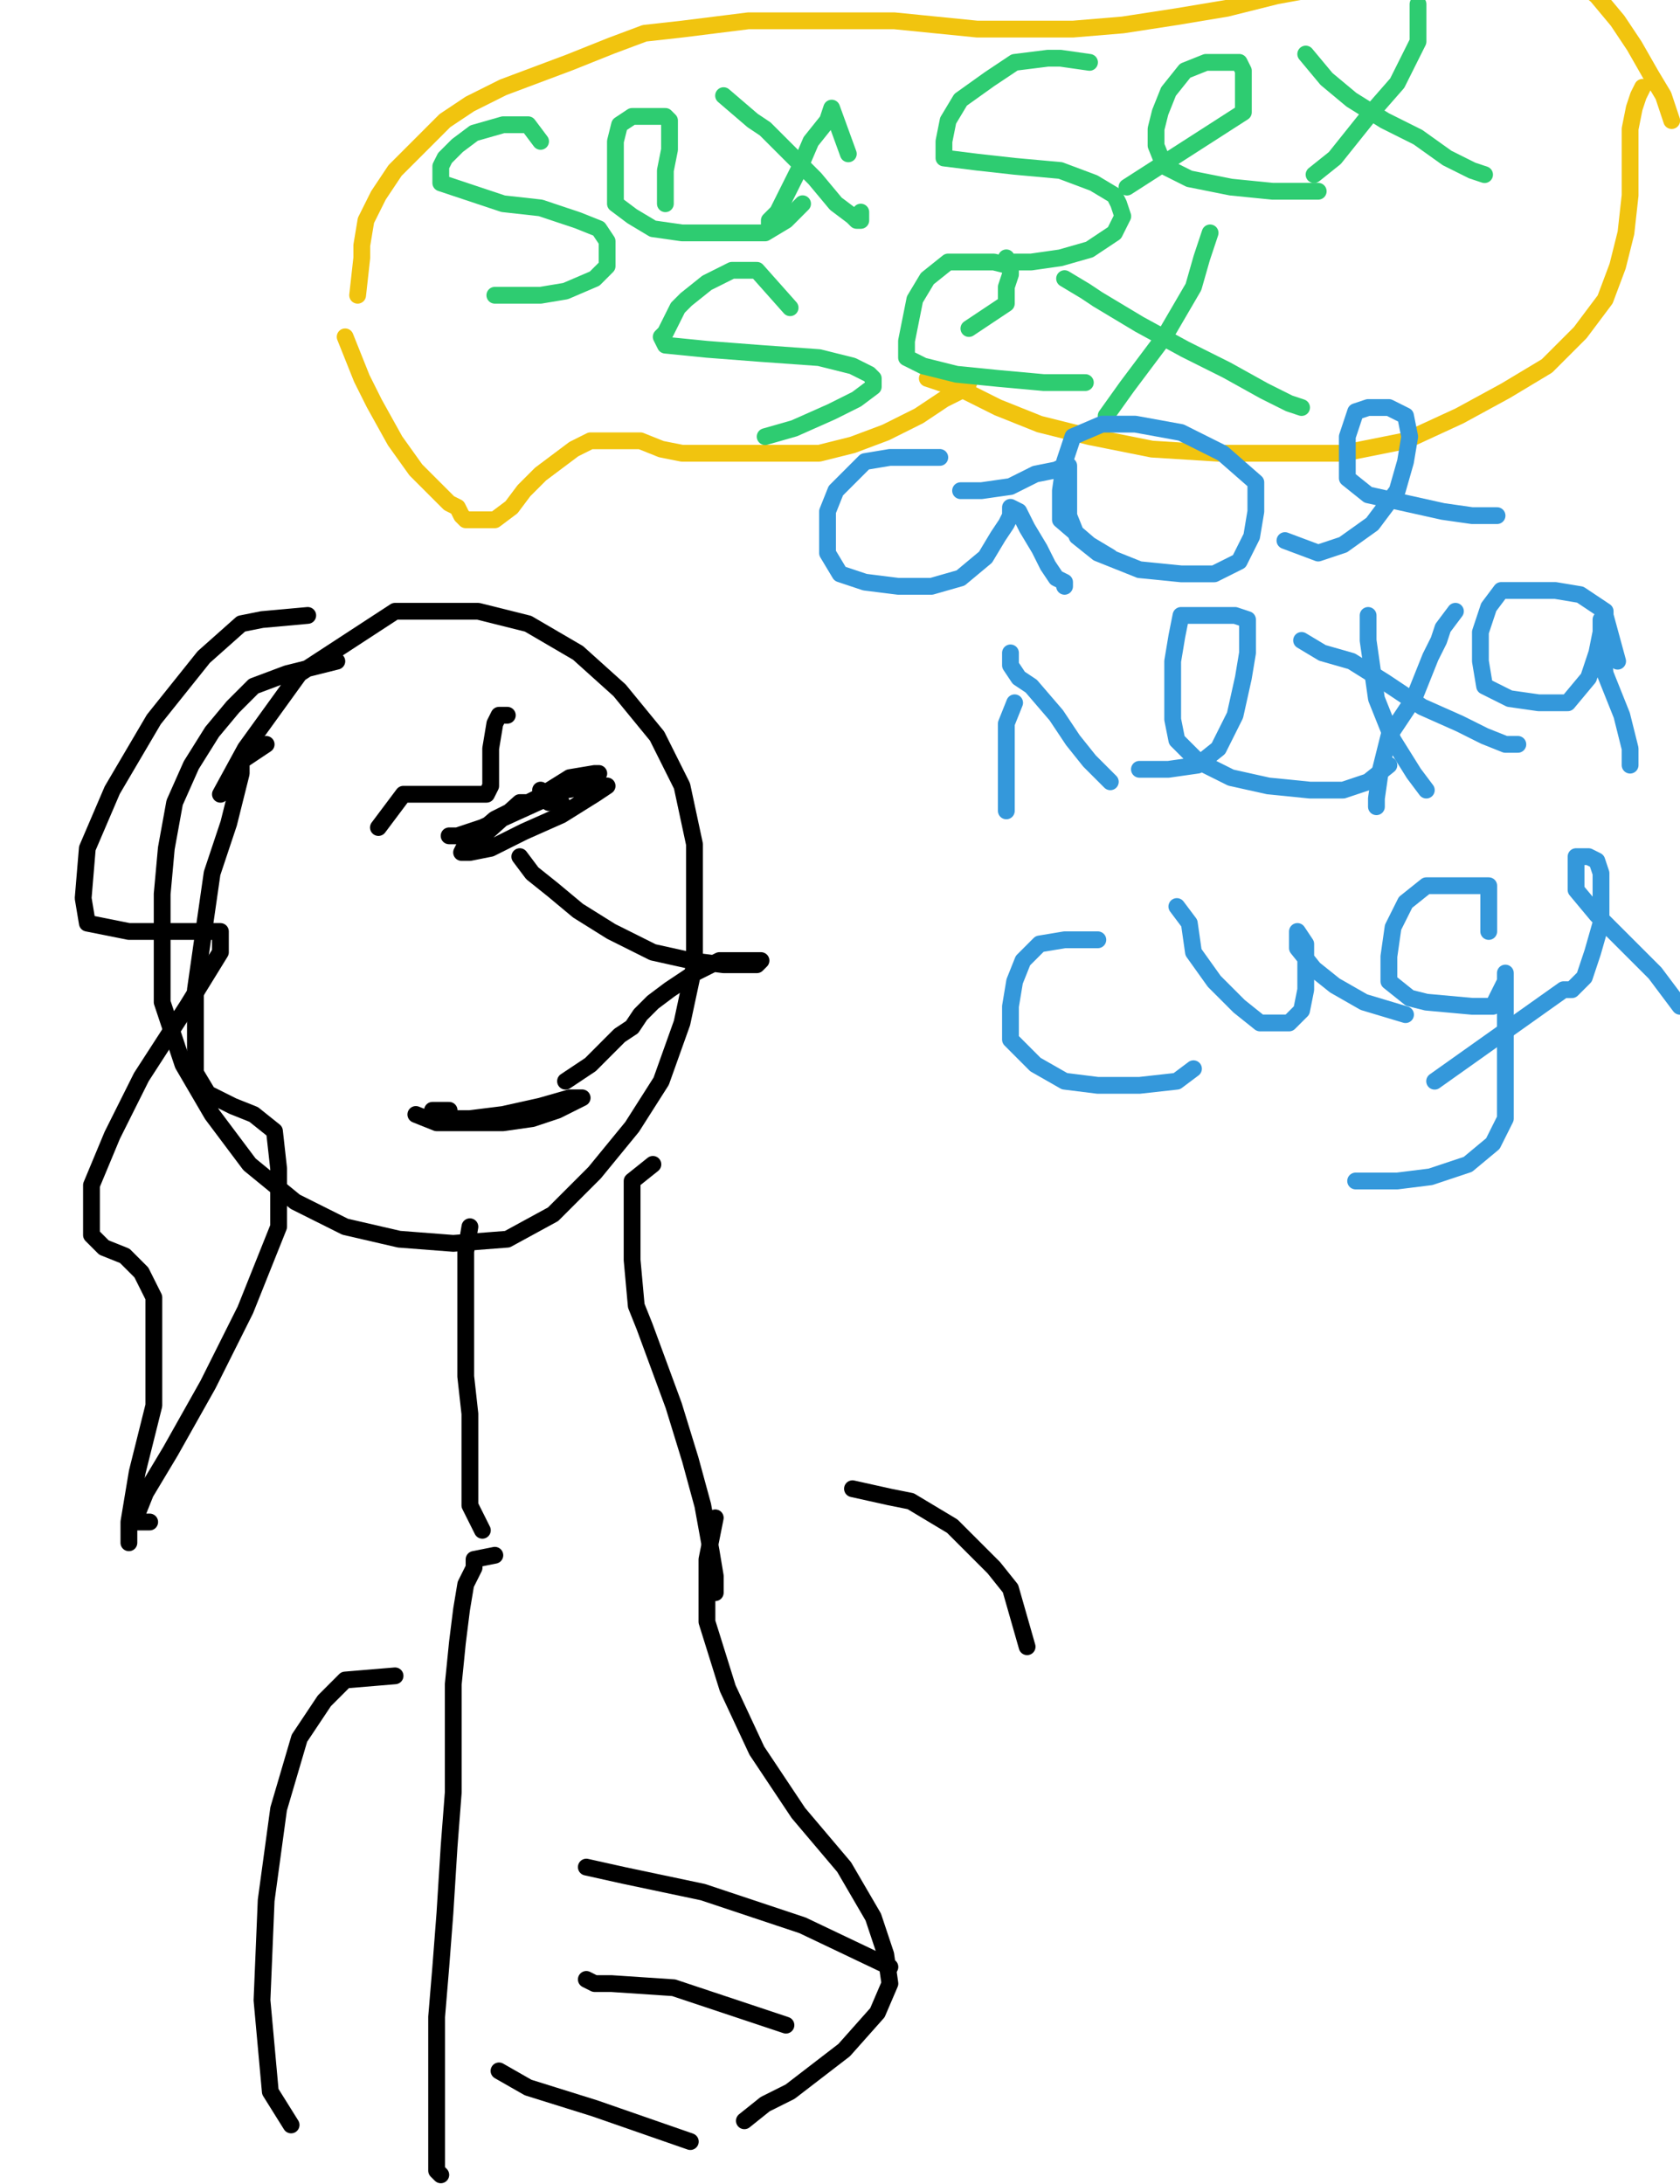 <?xml version="1.0" encoding="utf-8" ?>
<svg baseProfile="full" height="520" version="1.1" width="400" xmlns="http://www.w3.org/2000/svg" xmlns:ev="http://www.w3.org/2001/xml-events" xmlns:xlink="http://www.w3.org/1999/xlink"><defs><style type="text/css"><![CDATA[.path {fill: none; stroke-linejoin: round; stroke-linecap: round;}]]></style></defs><path class="path" d="M 222.77 508.91" stroke="#000000" stroke-width="4" /><path class="path" d="M 80.20 157.43 L 68.32 160.40 L 60.40 163.37 L 55.45 168.32 L 50.50 174.26 L 45.54 182.18 L 41.58 191.09 L 39.60 201.98 L 38.61 212.87 L 38.61 225.74 L 38.61 238.61 L 43.56 253.47 L 50.50 265.35 L 59.41 277.23 L 70.30 286.14 L 82.18 292.08 L 95.05 295.05 L 107.92 296.04 L 120.79 295.05 L 131.68 289.11 L 141.58 279.21 L 150.50 268.32 L 157.43 257.43 L 162.38 243.56 L 165.35 229.70 L 165.35 215.84 L 165.35 200.99 L 162.38 187.13 L 156.44 175.25 L 147.52 164.36 L 137.62 155.45 L 125.74 148.51 L 113.86 145.54 L 101.98 145.54 L 94.06 145.54 L 71.29 160.40 L 58.42 178.22 L 52.48 189.11" stroke="#000000" stroke-width="4" /><path class="path" d="M 73.27 146.53 L 62.38 147.52 L 57.43 148.51 L 48.51 156.44 L 36.63 171.29 L 26.73 188.12 L 20.79 201.98 L 19.80 213.86 L 20.79 219.80 L 30.69 221.78 L 41.58 221.78 L 49.50 221.78 L 52.48 221.78 L 52.48 226.73 L 44.55 239.60 L 33.66 256.44 L 26.73 270.30 L 21.78 282.18 L 21.78 290.10 L 21.78 294.06 L 24.75 297.03 L 29.70 299.01 L 33.66 302.97 L 36.63 308.91 L 36.63 319.80 L 36.63 334.65 L 32.67 350.50 L 30.69 362.38 L 30.69 367.33" stroke="#000000" stroke-width="4" /><path class="path" d="M 63.37 177.23 L 57.43 181.19 L 57.43 184.16 L 54.46 196.04 L 50.50 207.92 L 48.51 221.78 L 46.53 235.64 L 46.53 246.53 L 46.53 255.45 L 49.50 260.40 L 55.45 263.37 L 60.40 265.35 L 65.35 269.31 L 66.34 278.22 L 66.34 292.08 L 58.42 311.88 L 49.50 329.70 L 40.59 345.54 L 34.65 355.45 L 32.67 360.40 L 32.67 362.38 L 35.64 362.38" stroke="#000000" stroke-width="4" /><path class="path" d="M 123.76 203.96 L 126.73 207.92 L 131.68 211.88 L 137.62 216.83 L 145.54 221.78 L 155.45 226.73 L 164.36 228.71 L 172.28 229.70 L 177.23 229.70 L 180.20 229.70 L 181.19 228.71 L 180.20 228.71 L 177.23 228.71 L 171.29 228.71 L 165.35 231.68 L 159.41 235.64 L 155.45 238.61 L 152.48 241.58 L 150.50 244.55 L 147.52 246.53 L 144.55 249.50 L 140.59 253.47 L 134.65 257.43" stroke="#000000" stroke-width="4" /><path class="path" d="M 90.10 197.03 L 96.04 189.11 L 101.98 189.11 L 107.92 189.11 L 112.87 189.11 L 115.84 189.11 L 116.83 187.13 L 116.83 183.17 L 116.83 178.22 L 117.82 172.28 L 118.81 170.30 L 120.79 170.30" stroke="#000000" stroke-width="4" /><path class="path" d="M 113.86 200.00 L 123.76 191.09 L 127.72 191.09 L 134.65 188.12 L 140.59 187.13 L 143.56 187.13 L 144.55 187.13 L 141.58 189.11 L 133.66 194.06 L 124.75 198.02 L 116.83 201.98 L 111.88 202.97 L 109.90 202.97 L 110.89 200.99 L 117.82 195.05 L 127.72 190.10 L 135.64 185.15 L 141.58 184.16 L 142.57 184.16 L 141.58 184.16 L 136.63 187.13 L 125.74 192.08 L 114.85 197.03 L 108.91 199.01 L 106.93 199.01" stroke="#000000" stroke-width="4" /><path class="path" d="M 128.71 188.12 L 133.66 191.09 L 132.67 191.09 L 130.69 191.09" stroke="#000000" stroke-width="4" /><path class="path" d="M 99.01 265.35 L 103.96 267.33 L 106.93 267.33 L 111.88 267.33 L 119.80 267.33 L 126.73 266.34 L 132.67 264.36 L 136.63 262.38 L 138.61 261.39 L 135.64 261.39 L 128.71 263.37 L 119.80 265.35 L 111.88 266.34 L 105.94 266.34 L 102.97 266.34 L 102.97 264.36 L 106.93 264.36" stroke="#000000" stroke-width="4" /><path class="path" d="M 111.88 292.08 L 110.89 298.02 L 110.89 300.99 L 110.89 308.91 L 110.89 318.81 L 110.89 327.72 L 111.88 336.63 L 111.88 345.54 L 111.88 352.48 L 111.88 358.42 L 114.85 364.36" stroke="#000000" stroke-width="4" /><path class="path" d="M 155.45 277.23 L 150.50 281.19 L 150.50 284.16 L 150.50 291.09 L 150.50 300.00 L 151.49 310.89 L 153.47 315.84 L 160.40 334.65 L 164.36 347.52 L 167.33 358.42 L 169.31 369.31 L 170.30 375.25 L 170.30 378.22 L 170.30 379.21" stroke="#000000" stroke-width="4" /><path class="path" d="M 117.82 370.30 L 112.87 371.29 L 112.87 373.27 L 110.89 377.23 L 109.90 383.17 L 108.91 391.09 L 107.92 400.99 L 107.92 411.88 L 107.92 426.73 L 106.93 439.60 L 105.94 455.45 L 104.95 468.32 L 103.96 480.20 L 103.96 492.08 L 103.96 500.00 L 103.96 505.94 L 103.96 511.88 L 103.96 516.83 L 104.95 517.82" stroke="#000000" stroke-width="4" /><path class="path" d="M 170.30 361.39 L 168.32 371.29 L 168.32 386.14 L 173.27 401.98 L 180.20 416.83 L 190.10 431.68 L 200.99 444.55 L 207.92 456.44 L 210.89 465.35 L 211.88 472.28 L 208.91 479.21 L 200.99 488.12 L 188.12 498.02 L 182.18 500.99 L 177.23 504.95" stroke="#000000" stroke-width="4" /><path class="path" d="M 94.06 399.01 L 82.18 400.00 L 77.23 404.95 L 71.29 413.86 L 66.34 430.69 L 63.37 452.48 L 62.38 476.24 L 64.36 498.02 L 69.31 505.94" stroke="#000000" stroke-width="4" /><path class="path" d="M 202.97 354.46 L 211.88 356.44 L 216.83 357.43 L 226.73 363.37 L 236.63 373.27 L 240.59 378.22 L 244.55 392.08" stroke="#000000" stroke-width="4" /><path class="path" d="M 139.60 444.55 L 148.51 446.53 L 167.33 450.50 L 191.09 458.42 L 211.88 468.32" stroke="#000000" stroke-width="4" /><path class="path" d="M 139.60 471.29 L 141.58 472.28 L 145.54 472.28 L 160.40 473.27 L 178.22 479.21 L 187.13 482.18" stroke="#000000" stroke-width="4" /><path class="path" d="M 118.81 493.07 L 125.74 497.03 L 141.58 501.98 L 164.36 509.90" stroke="#000000" stroke-width="4" /><path class="path" d="M 220.79 198.02" stroke="#f1c40f" stroke-width="4" /><path class="path" d="M 82.18 80.20 L 86.14 90.10 L 89.11 96.04 L 94.06 104.95 L 99.01 111.88 L 103.96 116.83 L 106.93 119.80 L 108.91 120.79 L 109.90 122.77 L 110.89 123.76 L 112.87 123.76 L 113.86 123.76 L 114.85 123.76 L 115.84 123.76 L 117.82 123.76 L 121.78 120.79 L 124.75 116.83 L 128.71 112.87 L 132.67 109.90 L 136.63 106.93 L 140.59 104.95 L 143.56 104.95 L 144.55 104.95 L 146.53 104.95 L 147.52 104.95 L 149.50 104.95 L 152.48 104.95 L 157.43 106.93 L 162.38 107.92 L 168.32 107.92 L 176.24 107.92 L 185.15 107.92 L 195.05 107.92 L 202.97 105.94 L 210.89 102.97 L 218.81 99.01 L 224.75 95.05 L 228.71 93.07 L 230.69 91.09" stroke="#f1c40f" stroke-width="4" /><path class="path" d="M 85.15 70.30 L 86.14 61.39 L 86.14 58.42 L 87.13 52.48 L 90.10 46.53 L 94.06 40.59 L 100.00 34.65 L 105.94 28.71 L 111.88 24.75 L 119.80 20.79 L 127.72 17.82 L 135.64 14.85 L 145.54 10.89 L 153.47 7.92 L 162.38 6.93 L 170.30 5.94 L 178.22 4.95 L 187.13 4.95 L 195.05 4.95 L 202.97 4.95 L 212.87 4.95 L 222.77 5.94 L 232.67 6.93 L 243.56 6.93 L 255.45 6.93 L 267.33 5.94 L 280.20 3.96 L 292.08 1.98 L 303.96 -0.99 L 314.85 -2.97 L 324.75 -5.94 L 335.64 -6.93 L 344.55 -8.91 L 353.47 -9.90 L 361.39 -9.90 L 368.32 -9.90 L 374.26 -5.94 L 380.20 -0.99 L 385.15 4.95 L 389.11 10.89 L 393.07 17.82 L 396.04 22.77 L 398.02 28.71" stroke="#f1c40f" stroke-width="4" /><path class="path" d="M 220.79 90.10 L 229.70 93.07 L 237.62 97.03 L 247.52 100.99 L 259.41 103.96 L 274.26 106.93 L 290.10 107.92 L 305.94 107.92 L 319.80 107.92 L 334.65 104.95 L 347.52 99.01 L 358.42 93.07 L 368.32 87.13 L 376.24 79.21 L 382.18 71.29 L 385.15 63.37 L 387.13 55.45 L 388.12 46.53 L 388.12 37.62 L 388.12 30.69 L 389.11 25.74 L 390.10 22.77 L 391.09 20.79" stroke="#f1c40f" stroke-width="4" /><path class="path" d="M 233.66 75.25" stroke="#2ecc71" stroke-width="4" /><path class="path" d="M 128.71 33.66 L 125.74 29.70 L 119.80 29.70 L 112.87 31.68 L 108.91 34.65 L 105.94 37.62 L 104.95 39.60 L 104.95 41.58 L 104.95 43.56 L 110.89 45.54 L 119.80 48.51 L 128.71 49.50 L 137.62 52.48 L 142.57 54.46 L 144.55 57.43 L 144.55 60.40 L 144.55 63.37 L 141.58 66.34 L 134.65 69.31 L 128.71 70.30 L 122.77 70.30 L 119.80 70.30 L 117.82 70.30" stroke="#2ecc71" stroke-width="4" /><path class="path" d="M 158.42 48.51 L 158.42 46.53 L 158.42 40.59 L 159.41 35.64 L 159.41 31.68 L 159.41 28.71 L 158.42 27.72 L 155.45 27.72 L 153.47 27.72 L 150.50 27.72 L 147.52 29.70 L 146.53 33.66 L 146.53 38.61 L 146.53 43.56 L 146.53 48.51 L 150.50 51.49 L 155.45 54.46 L 162.38 55.45 L 168.32 55.45 L 176.24 55.45 L 182.18 55.45 L 187.13 52.48 L 191.09 48.51" stroke="#2ecc71" stroke-width="4" /><path class="path" d="M 172.28 22.77 L 179.21 28.71 L 182.18 30.69 L 185.15 33.66 L 194.06 42.57 L 199.01 48.51 L 202.97 51.49 L 203.96 52.48 L 204.95 52.48 L 204.95 50.50" stroke="#2ecc71" stroke-width="4" /><path class="path" d="M 201.98 36.63 L 198.02 25.74 L 197.03 28.71 L 193.07 33.66 L 190.10 40.59 L 187.13 46.53 L 185.15 50.50 L 183.17 52.48 L 183.17 53.47 L 183.17 54.46" stroke="#2ecc71" stroke-width="4" /><path class="path" d="M 259.41 14.85 L 252.48 13.86 L 249.50 13.86 L 241.58 14.85 L 235.64 18.81 L 228.71 23.76 L 225.74 28.71 L 224.75 33.66 L 224.75 36.63 L 224.75 37.62 L 232.67 38.61 L 241.58 39.60 L 252.48 40.59 L 260.40 43.56 L 265.35 46.53 L 266.34 48.51 L 267.33 51.49 L 265.35 55.45 L 259.41 59.41 L 252.48 61.39 L 245.54 62.38 L 241.58 62.38 L 239.60 62.38 L 239.60 61.39" stroke="#2ecc71" stroke-width="4" /><path class="path" d="M 268.32 44.55 L 296.04 26.73 L 296.04 24.75 L 296.04 19.80 L 296.04 16.83 L 295.05 14.85 L 292.08 14.85 L 287.13 14.85 L 282.18 16.83 L 278.22 21.78 L 276.24 26.73 L 275.25 30.69 L 275.25 34.65 L 277.23 39.60 L 283.17 42.57 L 293.07 44.55 L 302.97 45.54 L 313.86 45.54" stroke="#2ecc71" stroke-width="4" /><path class="path" d="M 310.89 12.87 L 315.84 18.81 L 321.78 23.76 L 329.70 28.71 L 337.62 32.67 L 344.55 37.62 L 350.50 40.59 L 353.47 41.58" stroke="#2ecc71" stroke-width="4" /><path class="path" d="M 337.62 0.99 L 337.62 4.95 L 337.62 6.93 L 337.62 9.90 L 332.67 19.80 L 325.74 27.72 L 317.82 37.62 L 312.87 41.58" stroke="#2ecc71" stroke-width="4" /><path class="path" d="M 188.12 73.27 L 180.20 64.36 L 174.26 64.36 L 168.32 67.33 L 163.37 71.29 L 161.39 73.27 L 158.42 79.21 L 157.43 80.20 L 158.42 82.18 L 168.32 83.17 L 181.19 84.16 L 195.05 85.15 L 202.97 87.13 L 206.93 89.11 L 207.92 90.10 L 207.92 92.08 L 203.96 95.05 L 198.02 98.02 L 189.11 101.98 L 182.18 103.96" stroke="#2ecc71" stroke-width="4" /><path class="path" d="M 230.69 78.22 L 239.60 72.28 L 239.60 68.32 L 240.59 65.35 L 240.59 63.37 L 236.63 62.38 L 231.68 62.38 L 225.74 62.38 L 220.79 66.34 L 217.82 71.29 L 216.83 76.24 L 215.84 81.19 L 215.84 85.15 L 219.80 87.13 L 227.72 89.11 L 237.62 90.10 L 248.51 91.09 L 258.42 91.09" stroke="#2ecc71" stroke-width="4" /><path class="path" d="M 253.47 66.34 L 258.42 69.31 L 261.39 71.29 L 266.34 74.26 L 271.29 77.23 L 282.18 83.17 L 292.08 88.12 L 300.99 93.07 L 306.93 96.04 L 309.90 97.03" stroke="#2ecc71" stroke-width="4" /><path class="path" d="M 288.12 55.45 L 286.14 61.39 L 284.16 68.32 L 277.23 80.20 L 268.32 92.08 L 263.37 99.01" stroke="#2ecc71" stroke-width="4" /><path class="path" d="M 348.51 94.06" stroke="#3498db" stroke-width="4" /><path class="path" d="M 223.76 108.91 L 218.81 108.91 L 211.88 108.91 L 205.94 109.90 L 201.98 113.86 L 199.01 116.83 L 197.03 121.78 L 197.03 126.73 L 197.03 131.68 L 200.00 136.63 L 205.94 138.61 L 213.86 139.60 L 221.78 139.60 L 228.71 137.62 L 234.65 132.67 L 237.62 127.72 L 239.60 124.75 L 240.59 122.77 L 240.59 120.79 L 242.57 121.78 L 244.55 125.74 L 247.52 130.69 L 249.50 134.65 L 251.49 137.62 L 253.47 138.61 L 253.47 139.60" stroke="#3498db" stroke-width="4" /><path class="path" d="M 228.71 116.83 L 230.69 116.83 L 233.66 116.83 L 240.59 115.84 L 246.53 112.87 L 251.49 111.88 L 253.47 110.89 L 254.46 110.89 L 254.46 112.87 L 254.46 117.82 L 254.46 122.77 L 256.44 127.72 L 261.39 131.68 L 271.29 135.64 L 281.19 136.63 L 289.11 136.63 L 295.05 133.66 L 298.02 127.72 L 299.01 121.78 L 299.01 114.85 L 291.09 107.92 L 281.19 102.97 L 270.30 100.99 L 262.38 100.99 L 255.45 103.96 L 253.47 109.90 L 252.48 116.83 L 252.48 123.76 L 259.41 129.70 L 264.36 132.67" stroke="#3498db" stroke-width="4" /><path class="path" d="M 305.94 128.71 L 313.86 131.68 L 319.80 129.70 L 326.73 124.75 L 332.67 116.83 L 334.65 109.90 L 335.64 103.96 L 334.65 99.01 L 330.69 97.03 L 325.74 97.03 L 322.77 98.02 L 320.79 103.96 L 320.79 108.91 L 320.79 113.86 L 325.74 117.82 L 334.65 119.80 L 343.56 121.78 L 350.50 122.77 L 356.44 122.77" stroke="#3498db" stroke-width="4" /><path class="path" d="M 241.58 167.33 L 239.60 172.28 L 239.60 177.23 L 239.60 183.17 L 239.60 189.11 L 239.60 192.08 L 239.60 193.07" stroke="#3498db" stroke-width="4" /><path class="path" d="M 240.59 155.45 L 240.59 158.42 L 242.57 161.39 L 245.54 163.37 L 251.49 170.30 L 255.45 176.24 L 259.41 181.19 L 264.36 186.14" stroke="#3498db" stroke-width="4" /><path class="path" d="M 271.29 183.17 L 276.24 183.17 L 278.22 183.17 L 285.15 182.18 L 290.10 178.22 L 294.06 170.30 L 296.04 161.39 L 297.03 155.45 L 297.03 150.50 L 297.03 147.52 L 294.06 146.53 L 290.10 146.53 L 287.13 146.53 L 284.16 146.53 L 281.19 146.53 L 280.20 151.49 L 279.21 157.43 L 279.21 164.36 L 279.21 171.29 L 280.20 176.24 L 285.15 181.19 L 293.07 185.15 L 301.98 187.13 L 311.88 188.12 L 319.80 188.12 L 325.74 186.14 L 330.69 182.18" stroke="#3498db" stroke-width="4" /><path class="path" d="M 309.90 152.48 L 314.85 155.45 L 321.78 157.43 L 329.70 162.38 L 338.61 168.32 L 347.52 172.28 L 353.47 175.25 L 358.42 177.23 L 361.39 177.23" stroke="#3498db" stroke-width="4" /><path class="path" d="M 346.53 145.54 L 343.56 149.50 L 342.57 152.48 L 340.59 156.44 L 336.63 166.34 L 330.69 175.25 L 328.71 183.17 L 327.72 190.10 L 327.72 192.08" stroke="#3498db" stroke-width="4" /><path class="path" d="M 325.74 146.53 L 325.74 149.50 L 325.74 152.48 L 327.72 166.34 L 331.68 176.24 L 336.63 184.16 L 339.60 188.12" stroke="#3498db" stroke-width="4" /><path class="path" d="M 385.15 157.43 L 382.18 146.53 L 382.18 145.54 L 376.24 141.58 L 370.30 140.59 L 362.38 140.59 L 357.43 140.59 L 354.46 144.55 L 352.48 150.50 L 352.48 157.43 L 353.47 163.37 L 359.41 166.34 L 366.34 167.33 L 373.27 167.33 L 378.22 161.39 L 380.20 155.45 L 381.19 150.50 L 381.19 147.52 L 381.19 148.51 L 381.19 151.49 L 382.18 160.40 L 386.14 170.30 L 388.12 178.22 L 388.12 182.18" stroke="#3498db" stroke-width="4" /><path class="path" d="M 261.39 223.76 L 259.41 223.76 L 253.47 223.76 L 247.52 224.75 L 243.56 228.71 L 241.58 233.66 L 240.59 239.60 L 240.59 247.52 L 246.53 253.47 L 253.47 257.43 L 261.39 258.42 L 271.29 258.42 L 280.20 257.43 L 284.16 254.46" stroke="#3498db" stroke-width="4" /><path class="path" d="M 280.20 215.84 L 283.17 219.80 L 284.16 226.73 L 289.11 233.66 L 295.05 239.60 L 300.00 243.56 L 303.96 243.56 L 306.93 243.56 L 309.90 240.59 L 310.89 235.64 L 310.89 229.70 L 310.89 224.75 L 308.91 221.78 L 308.91 222.77 L 308.91 225.74 L 312.87 230.69 L 317.82 234.65 L 324.75 238.61 L 334.65 241.58" stroke="#3498db" stroke-width="4" /><path class="path" d="M 354.46 221.78 L 354.46 210.89 L 351.49 210.89 L 345.54 210.89 L 339.60 210.89 L 334.65 214.85 L 331.68 220.79 L 330.69 227.72 L 330.69 233.66 L 335.64 237.62 L 339.60 238.61 L 350.50 239.60 L 355.45 239.60 L 357.43 235.64 L 358.42 233.66 L 358.42 231.68 L 358.42 232.67 L 358.42 236.63 L 358.42 242.57 L 358.42 249.50 L 358.42 258.42 L 358.42 266.34 L 355.45 272.28 L 349.50 277.23 L 340.59 280.20 L 332.67 281.19 L 325.74 281.19 L 322.77 281.19" stroke="#3498db" stroke-width="4" /><path class="path" d="M 341.58 257.43 L 372.28 235.64 L 374.26 235.64 L 377.23 232.67 L 379.21 226.73 L 381.19 219.80 L 381.19 213.86 L 381.19 207.92 L 380.20 204.95 L 378.22 203.96 L 377.23 203.96 L 375.25 203.96 L 375.25 206.93 L 375.25 211.88 L 380.20 217.82 L 387.13 224.75 L 394.06 231.68 L 400.00 239.60" stroke="#3498db" stroke-width="4" /></svg>